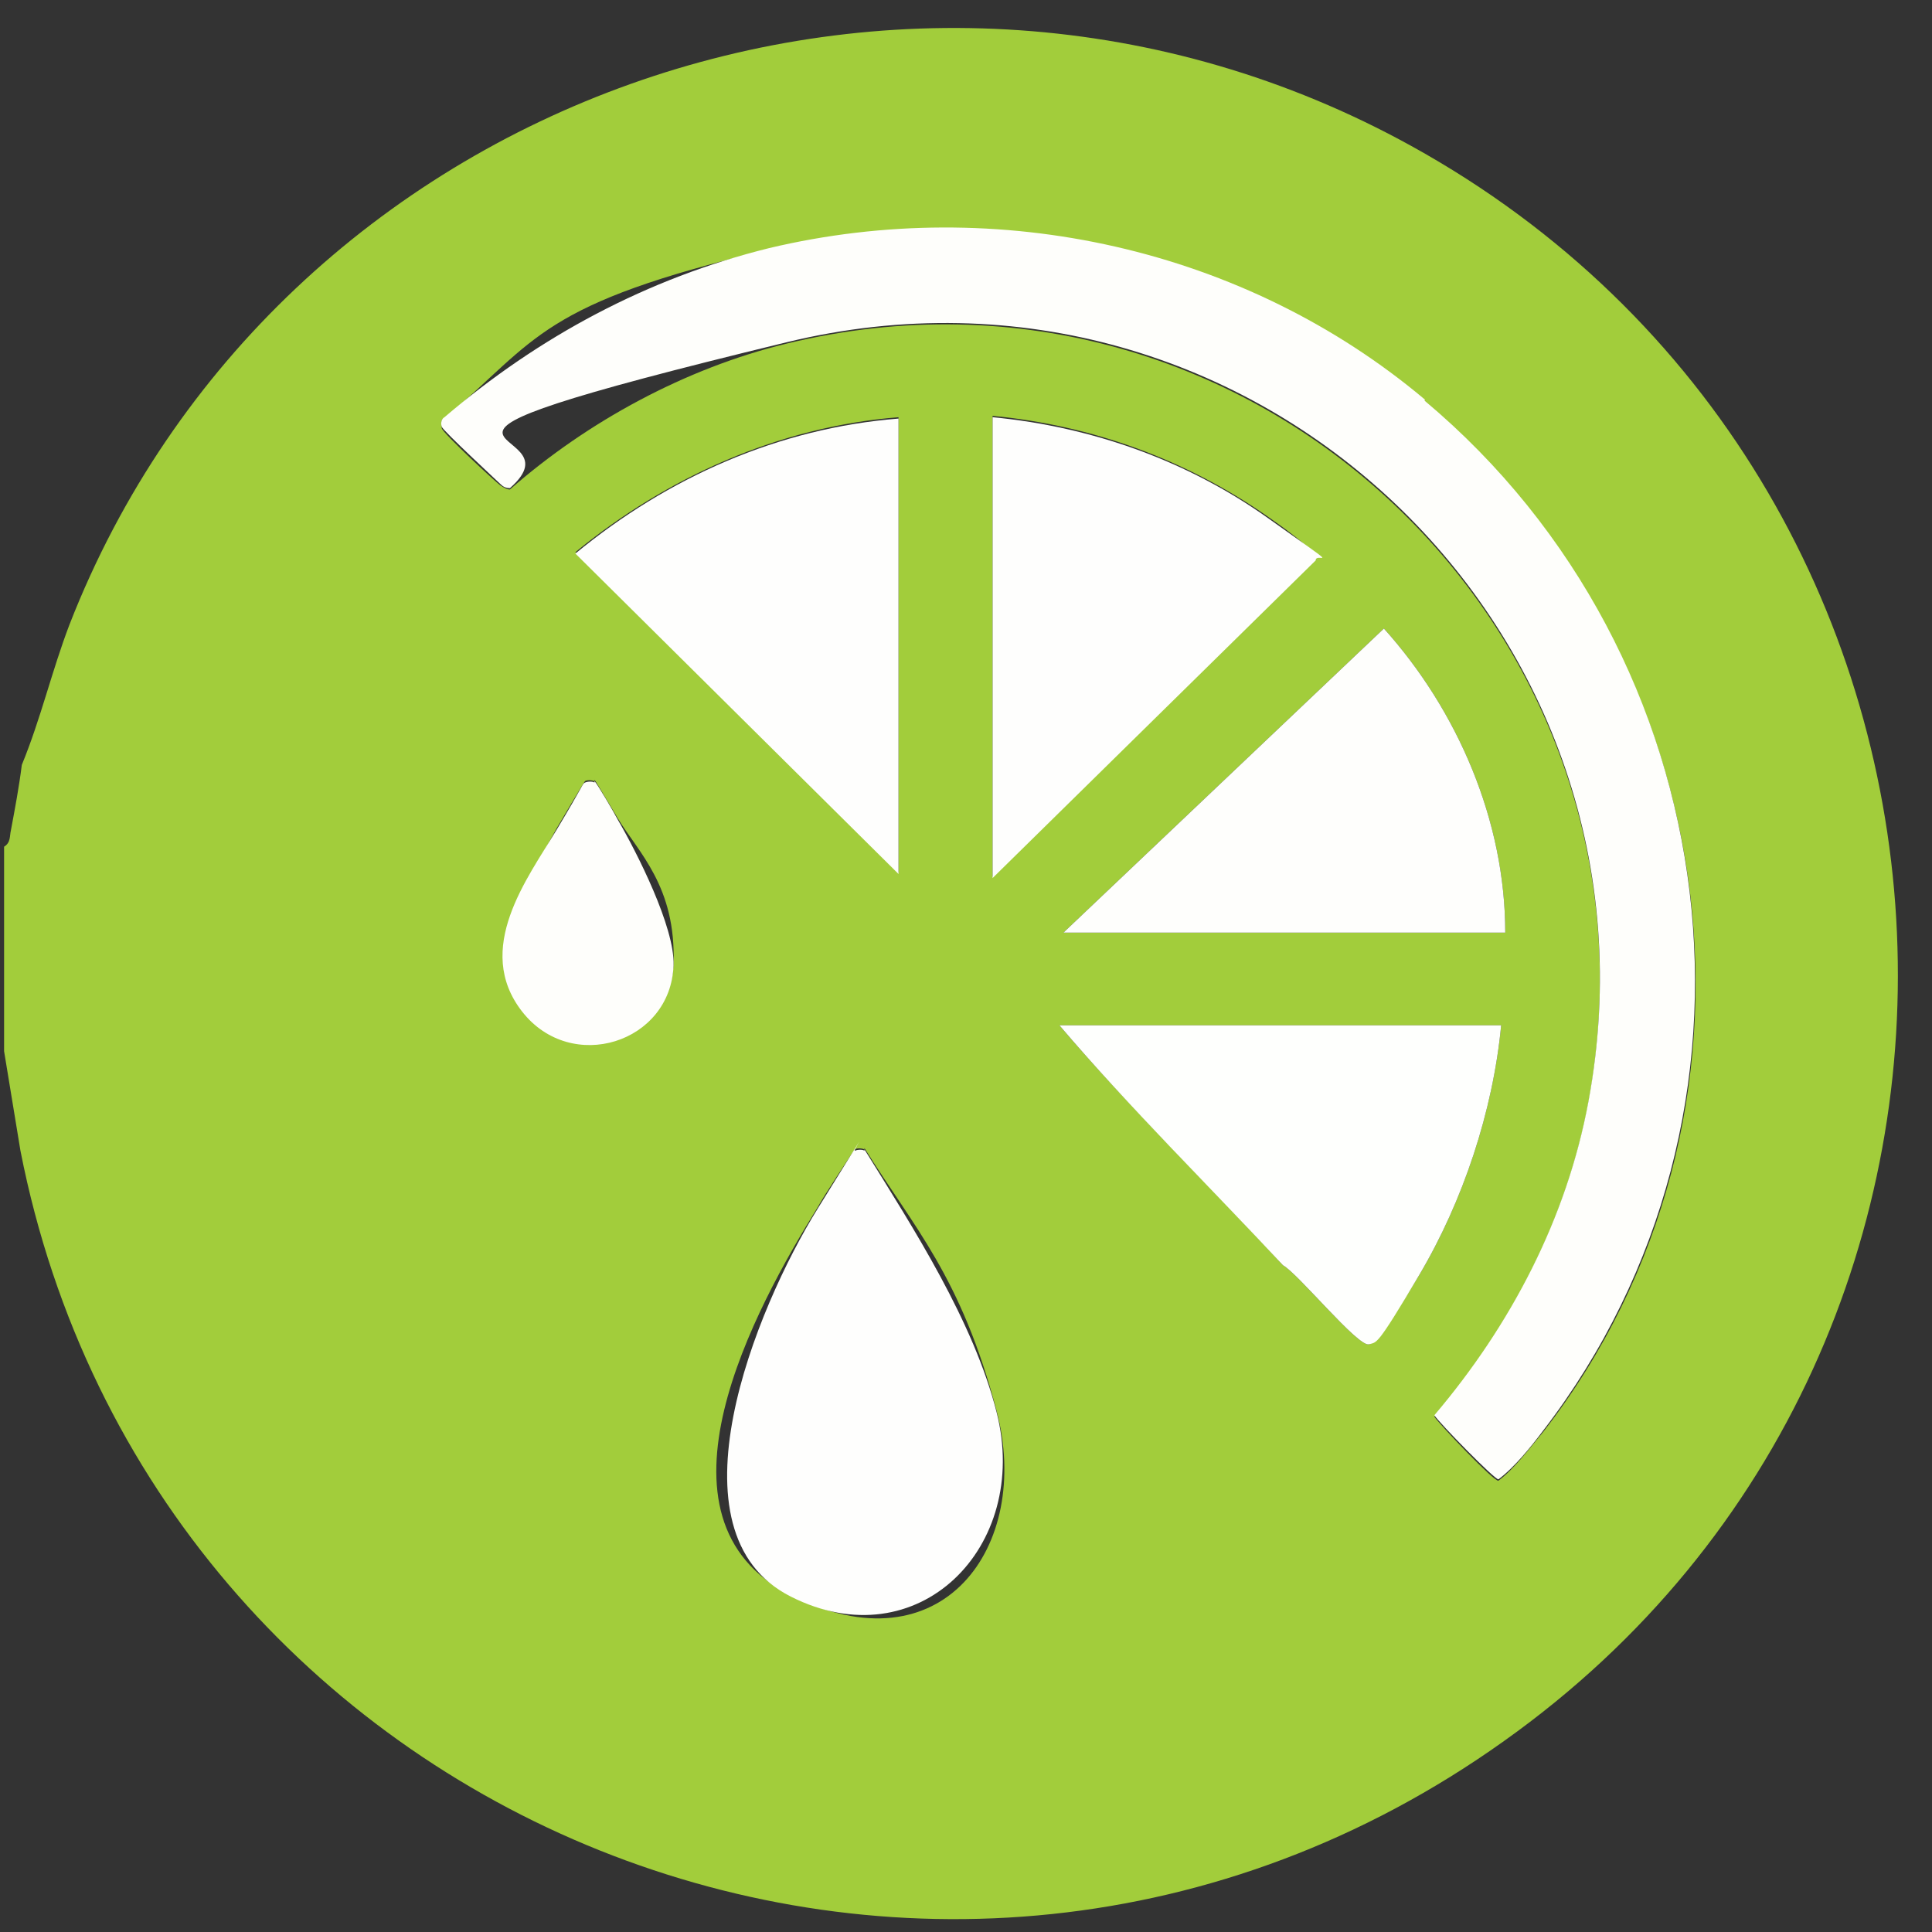 <?xml version="1.0" encoding="UTF-8"?>
<svg id="Layer_1" xmlns="http://www.w3.org/2000/svg" version="1.1" viewBox="0 0 141.7 141.7">
  <rect x="0" y="0" width="141.7" height="141.7" fill="#333333" stroke="none"/>
  <!-- Generator: Adobe Illustrator 29.1.0, SVG Export Plug-In . SVG Version: 2.1.0 Build 142)  -->
  <defs>
    <style>
      .st0 {
        fill: #a2cd3b;
      }

      .st1 {
        fill: #fefefb;
      }

      .st2 {
        fill: #fefefd;
      }

      .st3 {
        fill: #fefefc;
      }

      .st4 {
        fill: #fefffd;
      }
    </style>
  </defs>
  <path class="st0" d="M.3,77.1v-15c.5-.3.4-.8.5-1.2.3-1.6.6-3.2.8-4.8,1.4-3.4,2.2-6.9,3.5-10.3C20.2,7.1,66.9-9.5,103.5,10.7c44.4,24.5,48.2,87.6,6.8,117-41.5,29.6-99.1,6.2-108.8-43.3l-1.2-7.3ZM104.5,29.4c-13.2-11.1-31.3-15.1-48.1-11.1s-16.9,6.5-23.8,12.4c-.3,0-.2.5-.2.7,0,.3,4,4,4.3,4.2s.5.3.7.3c5.7-5,12.9-8.9,20.3-10.7,34.1-8.3,65.2,21.3,58.8,55.7-1.6,8.5-5.7,16.4-11.3,23,.4.6,4.4,4.8,4.7,4.7,1.2-.9,2.3-2.4,3.3-3.6,18-23.2,13.6-56.8-8.7-75.5ZM65.9,30.6c-8.8.7-17,4.4-23.7,9.9l23.7,23.5V30.6ZM72.8,30.6v33.7l23.7-23.3c0-.7-2.8-2.6-3.5-3.1-6-4.2-12.9-6.7-20.2-7.4ZM110.4,68.4c0-8.2-3.5-16.3-8.9-22.3l-23.5,22.3h32.4ZM43.6,57.3c-.2-.1-.6-.1-.7,0s-1.8,3-2.1,3.5c-2,3.6-5.3,9.6-2.5,13.3s10.9,2.3,11.1-3.4-2.6-8.2-4.1-10.7-1.6-2.7-1.7-2.8ZM110.1,75.2h-32.4c5.2,6.1,11,11.7,16.4,17.6,1.1.6,5.5,6,6.3,5.8s3.2-4.3,3.7-5.1c3.2-5.4,5.4-12,6-18.3ZM63.4,84.3c-.2-.1-.6-.1-.7,0s-2.4,3.6-2.7,4.2c-4.6,7.4-13.1,22.9-2,28.5s17.7-3.6,15.1-13.5-6.1-13.5-9.7-19.3Z"/>
  <path class="st1" d="M104.5,29.4c22.3,18.7,26.6,52.2,8.7,75.5-.9,1.2-2.1,2.7-3.3,3.6-.3,0-4.3-4.1-4.7-4.7,5.6-6.6,9.7-14.4,11.3-23,6.4-34.4-24.6-64-58.8-55.7s-14.6,5.7-20.3,10.7c-.3,0-.5-.1-.7-.3s-4.2-3.9-4.3-4.2,0-.6.2-.7c6.9-5.9,14.9-10.2,23.8-12.4,16.8-4,34.9,0,48.1,11.1Z"/>
  <path class="st2" d="M63.4,84.3c3.6,5.8,8,12.6,9.7,19.3,2.5,9.9-5.8,18.2-15.1,13.5s-2.6-21.1,2-28.5,2.5-4.1,2.7-4.2.6-.1.7,0Z"/>
  <path class="st2" d="M72.8,30.6c7.3.7,14.3,3.2,20.2,7.4s3.5,2.4,3.5,3.1l-23.7,23.3V30.6Z"/>
  <path class="st2" d="M65.9,30.6v33.5l-23.7-23.5c6.8-5.6,14.9-9.2,23.7-9.9Z"/>
  <path class="st4" d="M110.1,75.2c-.6,6.3-2.8,12.9-6,18.3s-3.1,4.9-3.7,5.1c-.8.2-5.2-5.2-6.3-5.8-5.5-5.9-11.2-11.5-16.4-17.6h32.4Z"/>
  <path class="st3" d="M110.4,68.4h-32.4l23.5-22.3c5.4,6,8.9,14.1,8.9,22.3Z"/>
  <path class="st1" d="M43.6,57.3c.1,0,1.5,2.4,1.7,2.8,1.4,2.4,4.2,7.9,4.1,10.7-.2,5.7-7.5,8-11.1,3.4s.4-9.8,2.5-13.3,1.9-3.4,2.1-3.5.6-.1.7,0Z"/>
</svg>